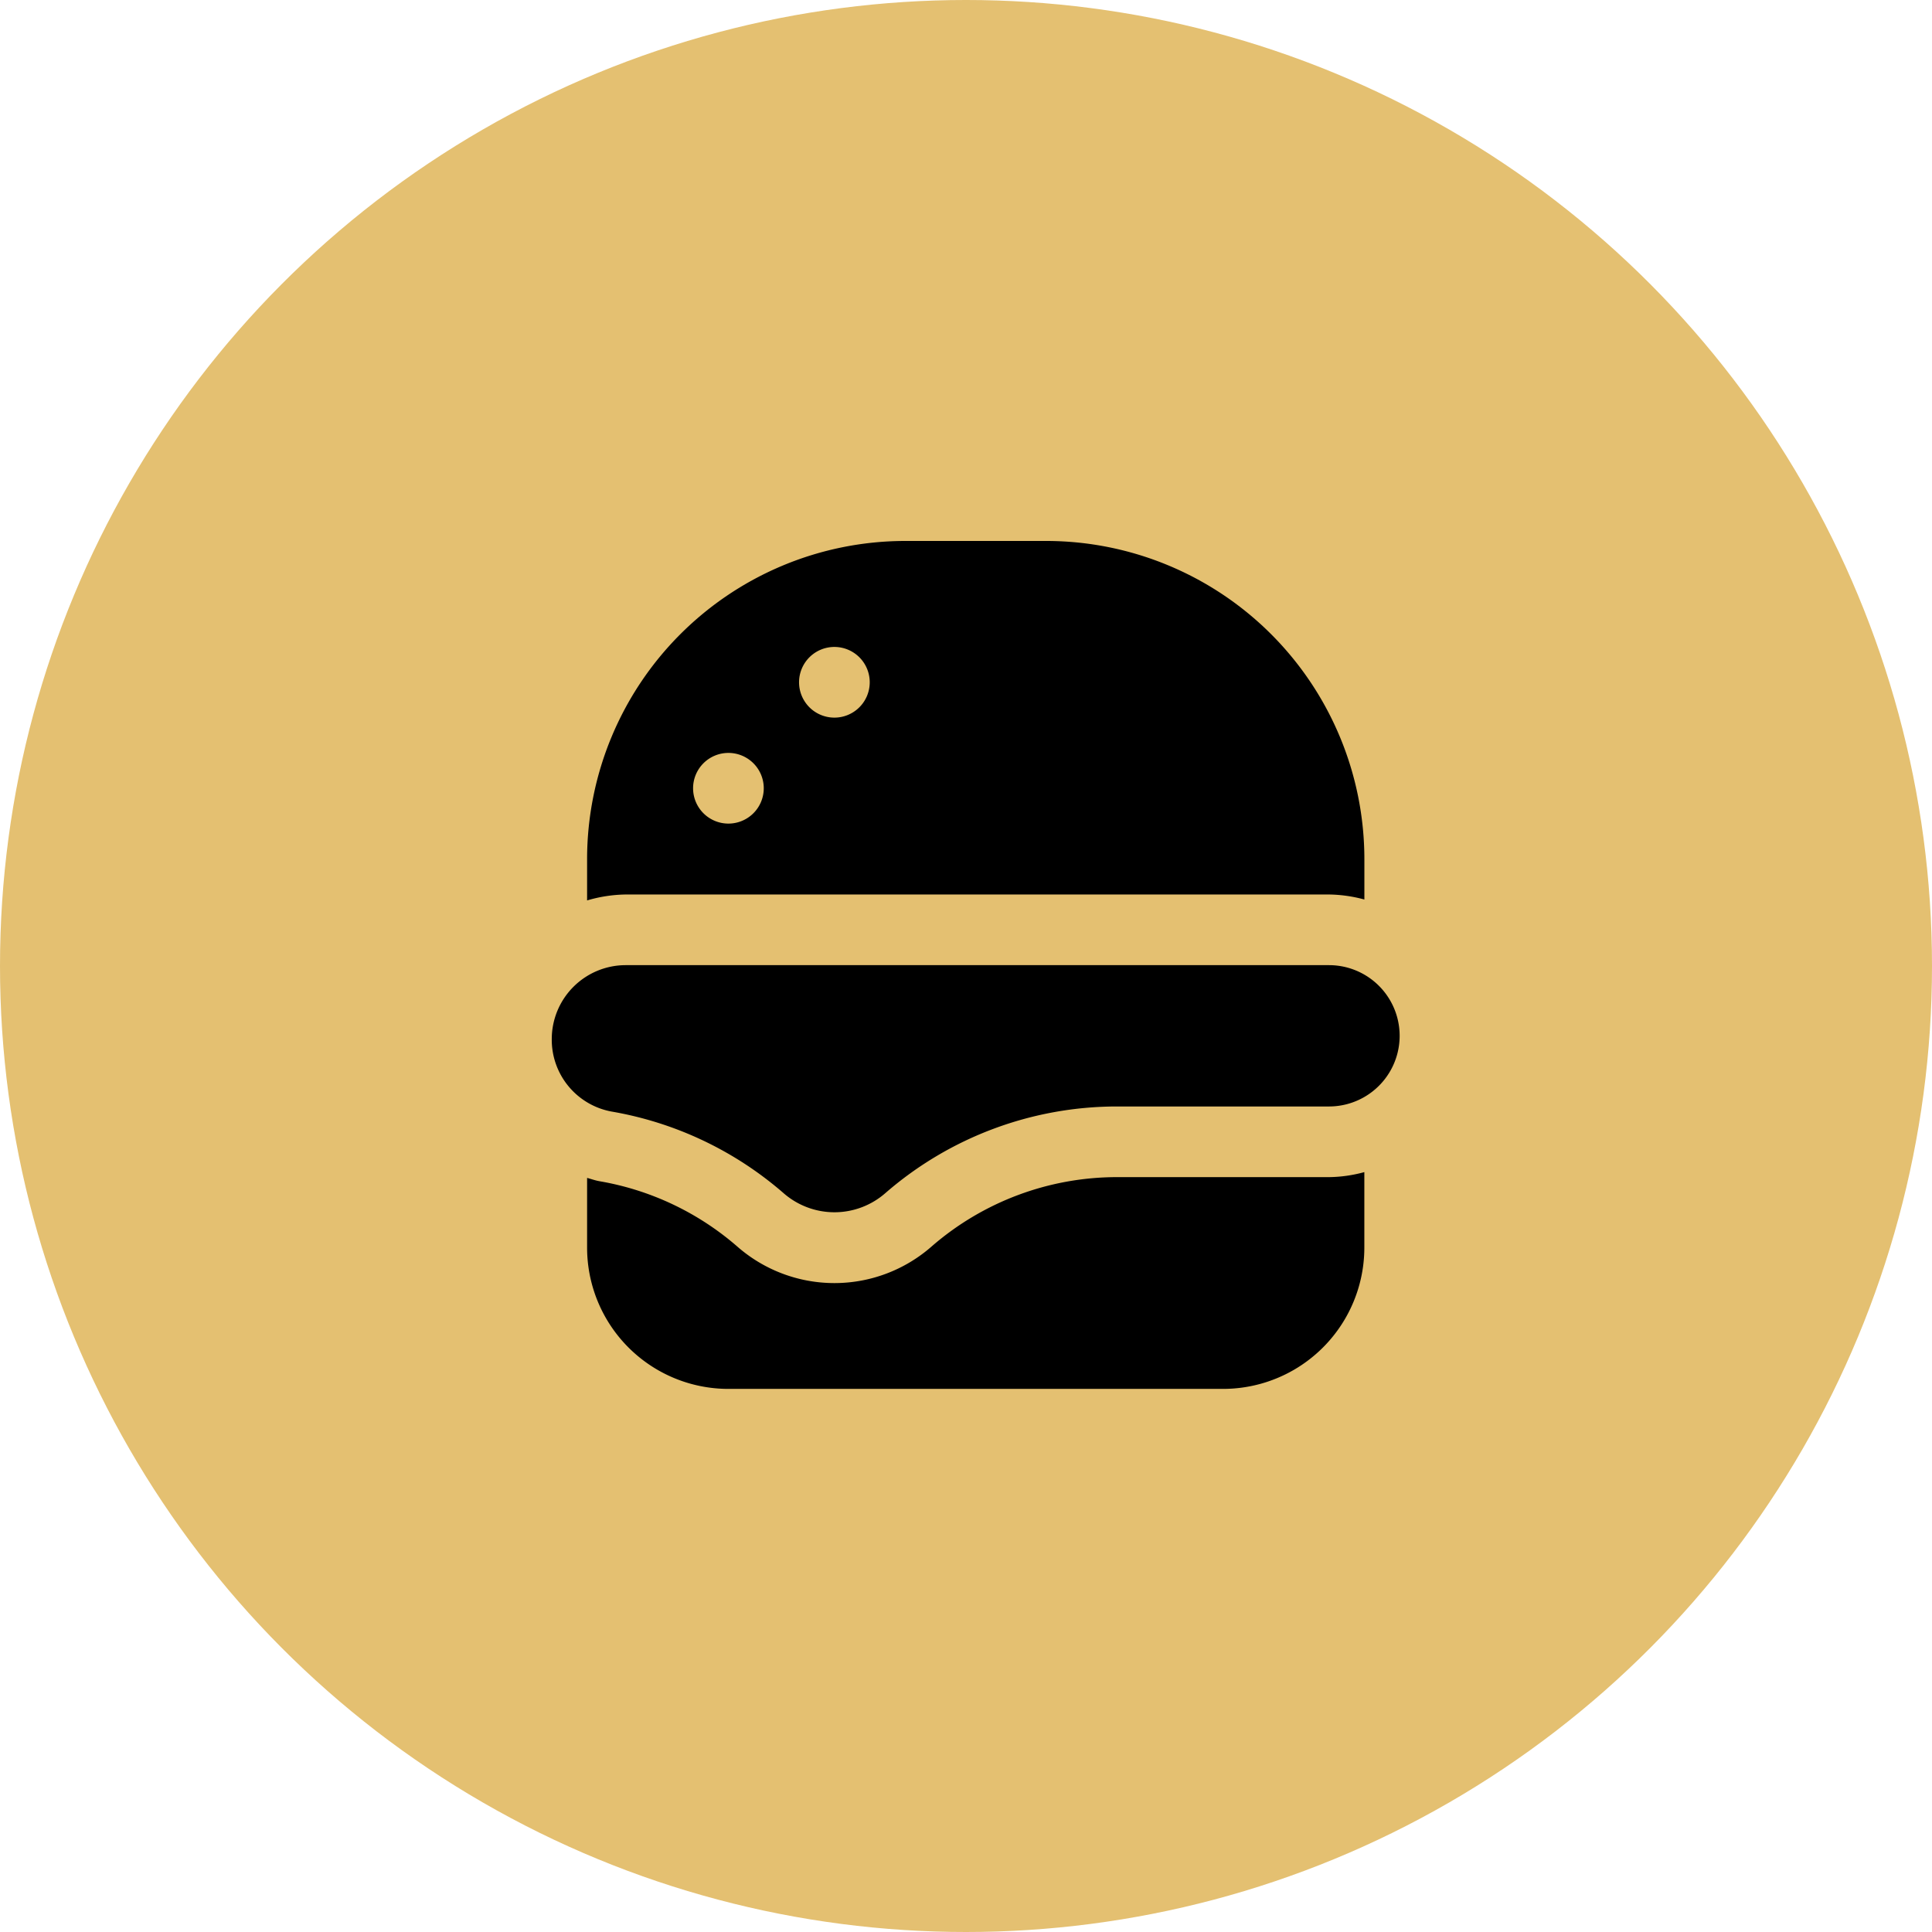<svg xmlns="http://www.w3.org/2000/svg" width="100" height="100" viewBox="0 0 100 100">
  <g id="icon_-_restaurants" data-name="icon - restaurants" transform="translate(-786 -4547)">
    <circle id="Ellipse_45" data-name="Ellipse 45" cx="50" cy="50" r="50" transform="translate(786 4547)" fill="#e4c071"/>
    <path id="hamburger_1_" data-name="hamburger (1)" d="M3.829,21.956h36.4a3.657,3.657,0,0,1,0,7.315H29.26a18.286,18.286,0,0,0-11.987,4.479,4,4,0,0,1-5.283,0,18.287,18.287,0,0,0-8.9-4.217A3.78,3.78,0,0,1,0,25.785a3.829,3.829,0,0,1,3.829-3.829Zm-2-3.35V16.459A16.477,16.477,0,0,1,18.287,0H25.6A16.477,16.477,0,0,1,42.061,16.459v2.1a7.286,7.286,0,0,0-1.829-.26H3.829a7.375,7.375,0,0,0-2,.307ZM12.8,7.315A1.829,1.829,0,1,0,14.63,5.486,1.829,1.829,0,0,0,12.8,7.315ZM7.315,12.8a1.829,1.829,0,1,0,1.829-1.829A1.829,1.829,0,0,0,7.315,12.8ZM40.232,32.928H29.26a14.63,14.63,0,0,0-9.594,3.585,7.626,7.626,0,0,1-10.072,0A14.63,14.63,0,0,0,2.473,33.14c-.223-.038-.43-.115-.644-.172v3.606a7.315,7.315,0,0,0,7.315,7.315h25.6a7.315,7.315,0,0,0,7.315-7.315V32.668a7.2,7.2,0,0,1-1.829.26Z" transform="translate(814.559 4575)"/>
  </g>
</svg>
